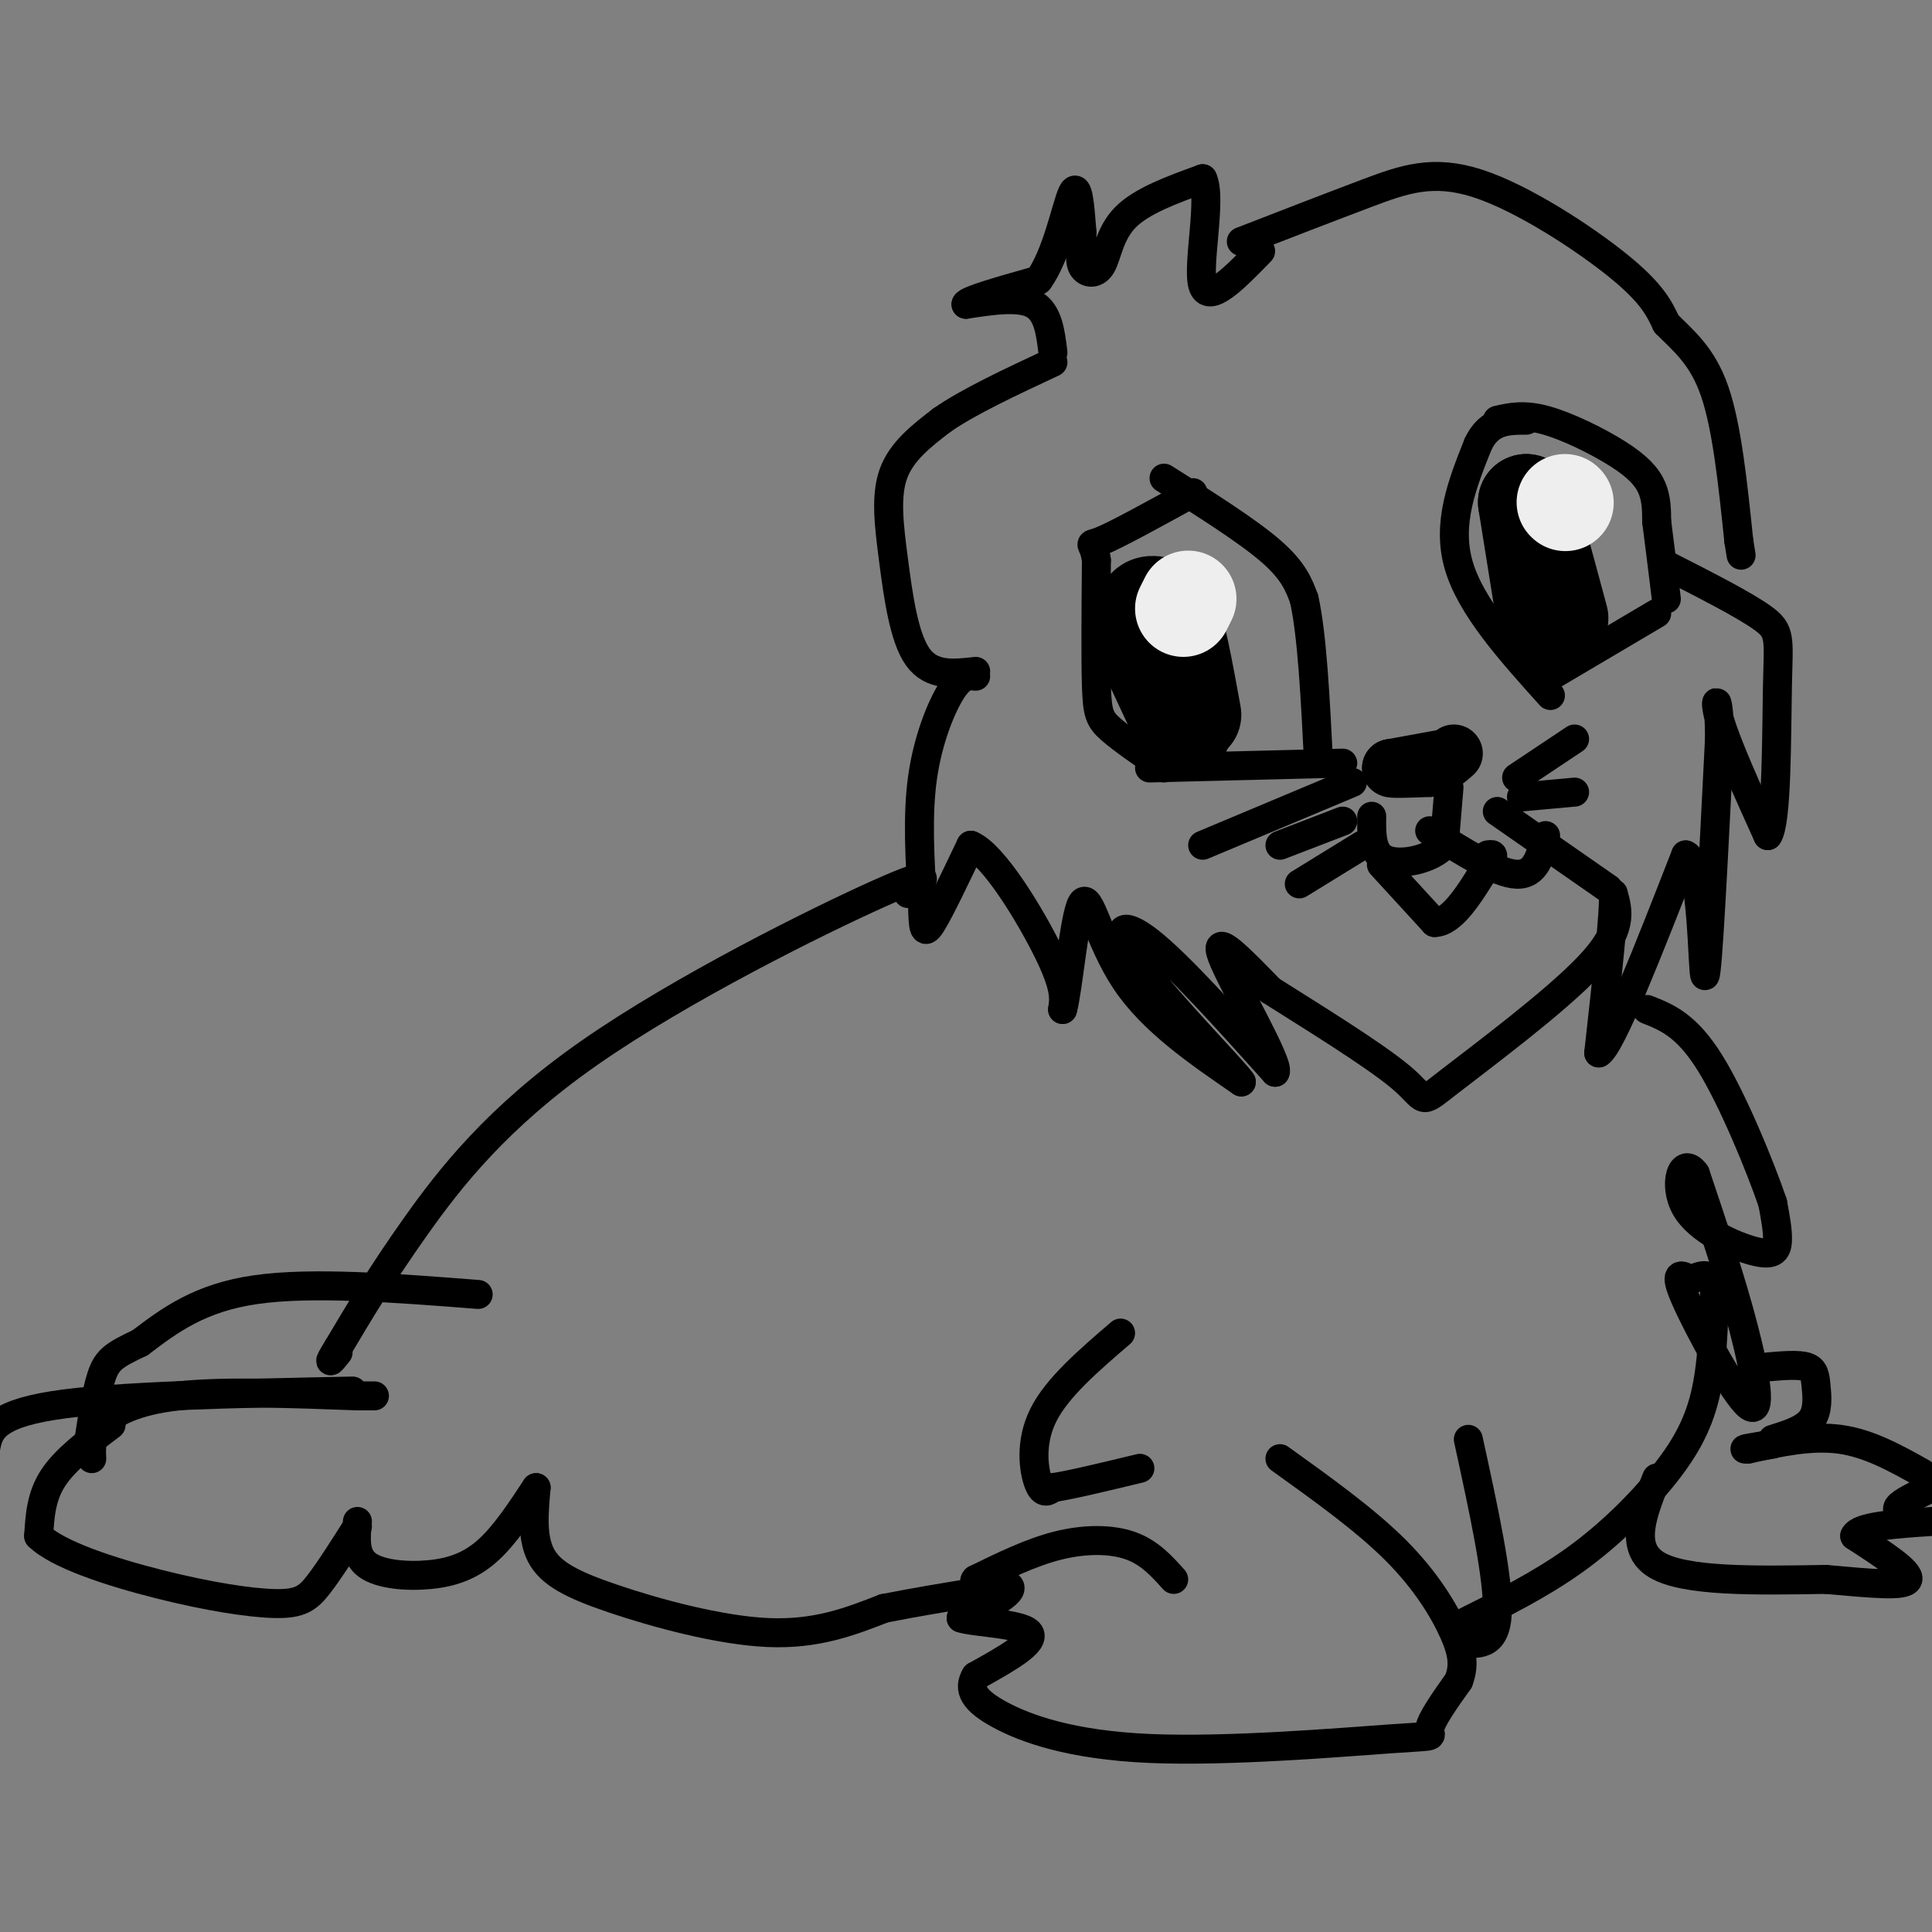 <svg viewBox='0 0 400 400' version='1.1' xmlns='http://www.w3.org/2000/svg' xmlns:xlink='http://www.w3.org/1999/xlink'><rect x="0" y="0" width="400" height="400" fill="#808080" stroke="none"/><g fill='none' stroke='#000000' stroke-width='6' stroke-linecap='round' stroke-linejoin='round'><path d='M188,185c3.274,-2.810 6.548,-5.619 -6,0c-12.548,5.619 -40.917,19.667 -60,33c-19.083,13.333 -28.881,25.952 -36,36c-7.119,10.048 -11.560,17.524 -16,25'/><path d='M70,279c-2.667,4.333 -1.333,2.667 0,1'/><path d='M99,268c-17.167,-1.333 -34.333,-2.667 -46,-1c-11.667,1.667 -17.833,6.333 -24,11'/><path d='M29,278c-5.378,2.556 -6.822,3.444 -8,7c-1.178,3.556 -2.089,9.778 -3,16'/><path d='M19,302c-0.111,-2.289 -0.222,-4.578 2,-7c2.222,-2.422 6.778,-4.978 16,-6c9.222,-1.022 23.111,-0.511 37,0'/><path d='M74,289c6.167,0.000 3.083,0.000 0,0'/><path d='M73,288c-24.667,0.500 -49.333,1.000 -62,3c-12.667,2.000 -13.333,5.500 -14,9'/><path d='M23,295c-4.750,3.583 -9.500,7.167 -12,11c-2.500,3.833 -2.750,7.917 -3,12'/><path d='M8,318c3.861,3.853 15.014,7.486 25,10c9.986,2.514 18.804,3.907 24,4c5.196,0.093 6.770,-1.116 9,-4c2.230,-2.884 5.115,-7.442 8,-12'/><path d='M74,315c-0.327,3.506 -0.655,7.012 2,9c2.655,1.988 8.292,2.458 13,2c4.708,-0.458 8.488,-1.845 12,-5c3.512,-3.155 6.756,-8.077 10,-13'/><path d='M111,308c-0.464,5.137 -0.929,10.274 1,14c1.929,3.726 6.250,6.042 15,9c8.750,2.958 21.929,6.560 32,7c10.071,0.440 17.036,-2.280 24,-5'/><path d='M183,333c6.833,-1.333 11.917,-2.167 17,-3'/><path d='M243,327c-2.511,-2.800 -5.022,-5.600 -9,-7c-3.978,-1.400 -9.422,-1.400 -15,0c-5.578,1.400 -11.289,4.200 -17,7'/><path d='M202,327c-1.310,1.179 3.917,0.625 6,1c2.083,0.375 1.024,1.679 -1,3c-2.024,1.321 -5.012,2.661 -8,4'/><path d='M199,335c2.356,0.889 12.244,1.111 14,3c1.756,1.889 -4.622,5.444 -11,9'/><path d='M202,347c-1.668,2.747 -0.336,5.115 5,8c5.336,2.885 14.678,6.289 31,7c16.322,0.711 39.625,-1.270 50,-2c10.375,-0.730 7.821,-0.209 8,-2c0.179,-1.791 3.089,-5.896 6,-10'/><path d='M302,348c1.131,-3.024 0.958,-5.583 -1,-10c-1.958,-4.417 -5.702,-10.690 -12,-17c-6.298,-6.310 -15.149,-12.655 -24,-19'/><path d='M232,276c-6.578,5.644 -13.156,11.289 -16,17c-2.844,5.711 -1.956,11.489 -1,14c0.956,2.511 1.978,1.756 3,1'/><path d='M218,308c3.500,-0.500 10.750,-2.250 18,-4'/><path d='M304,298c3.167,14.500 6.333,29.000 6,36c-0.333,7.000 -4.167,6.500 -8,6'/><path d='M303,336c7.940,-3.946 15.881,-7.893 23,-13c7.119,-5.107 13.417,-11.375 18,-17c4.583,-5.625 7.452,-10.607 9,-17c1.548,-6.393 1.774,-14.196 2,-22'/><path d='M355,267c-0.500,-4.000 -2.750,-3.000 -5,-2'/><path d='M350,265c-1.863,-1.083 -3.726,-2.167 -1,4c2.726,6.167 10.042,19.583 13,22c2.958,2.417 1.560,-6.167 -1,-16c-2.560,-9.833 -6.280,-20.917 -10,-32'/><path d='M351,243c-2.766,-3.917 -4.679,2.290 -2,7c2.679,4.710 9.952,7.922 14,9c4.048,1.078 4.871,0.022 5,-2c0.129,-2.022 -0.435,-5.011 -1,-8'/><path d='M367,249c-2.467,-7.200 -8.133,-21.200 -13,-29c-4.867,-7.800 -8.933,-9.400 -13,-11'/><path d='M343,306c-2.917,7.250 -5.833,14.500 0,18c5.833,3.500 20.417,3.250 35,3'/><path d='M378,327c9.711,0.867 16.489,1.533 17,0c0.511,-1.533 -5.244,-5.267 -11,-9'/><path d='M384,318c0.833,-2.000 8.417,-2.500 16,-3'/><path d='M396,314c-1.833,-0.500 -3.667,-1.000 -3,-2c0.667,-1.000 3.833,-2.500 7,-4'/><path d='M398,305c-5.500,-3.083 -11.000,-6.167 -17,-7c-6.000,-0.833 -12.500,0.583 -19,2'/><path d='M362,300c-2.333,0.167 1.333,-0.417 5,-1'/><path d='M367,298c3.256,-1.018 6.512,-2.036 8,-4c1.488,-1.964 1.208,-4.875 1,-7c-0.208,-2.125 -0.345,-3.464 -2,-4c-1.655,-0.536 -4.827,-0.268 -8,0'/><path d='M202,140c-1.444,-0.156 -2.889,-0.311 -5,3c-2.111,3.311 -4.889,10.089 -6,18c-1.111,7.911 -0.556,16.956 0,26'/><path d='M191,187c0.089,5.644 0.311,6.756 2,4c1.689,-2.756 4.844,-9.378 8,-16'/><path d='M201,175c4.667,1.867 12.333,14.533 16,22c3.667,7.467 3.333,9.733 3,12'/><path d='M220,209c1.119,-3.821 2.417,-19.375 4,-22c1.583,-2.625 3.452,7.679 9,16c5.548,8.321 14.774,14.661 24,21'/><path d='M257,224c-0.845,-1.560 -14.958,-15.958 -21,-24c-6.042,-8.042 -4.012,-9.726 2,-5c6.012,4.726 16.006,15.863 26,27'/><path d='M264,222c1.156,-1.444 -8.956,-18.556 -11,-24c-2.044,-5.444 3.978,0.778 10,7'/><path d='M263,205c7.502,4.764 21.258,13.174 27,18c5.742,4.826 3.469,6.069 10,1c6.531,-5.069 21.866,-16.448 29,-24c7.134,-7.552 6.067,-11.276 5,-15'/><path d='M334,185c0.333,3.000 -1.333,18.000 -3,33'/><path d='M331,218c2.500,-1.333 10.250,-21.167 18,-41'/><path d='M349,177c3.556,1.356 3.444,25.244 4,25c0.556,-0.244 1.778,-24.622 3,-49'/><path d='M356,153c0.022,-9.578 -1.422,-9.022 0,-4c1.422,5.022 5.711,14.511 10,24'/><path d='M366,173c1.940,-2.595 1.792,-21.083 2,-31c0.208,-9.917 0.774,-11.262 -3,-14c-3.774,-2.738 -11.887,-6.869 -20,-11'/><path d='M202,139c-4.565,0.524 -9.131,1.048 -12,-3c-2.869,-4.048 -4.042,-12.667 -5,-20c-0.958,-7.333 -1.702,-13.381 0,-18c1.702,-4.619 5.851,-7.810 10,-11'/><path d='M195,87c5.500,-3.833 14.250,-7.917 23,-12'/><path d='M257,50c9.190,-3.565 18.381,-7.131 26,-10c7.619,-2.869 13.667,-5.042 23,-2c9.333,3.042 21.952,11.298 29,17c7.048,5.702 8.524,8.851 10,12'/><path d='M345,67c3.556,3.600 7.444,6.600 10,14c2.556,7.400 3.778,19.200 5,31'/><path d='M360,112c0.833,5.167 0.417,2.583 0,0'/><path d='M218,73c-0.500,-4.167 -1.000,-8.333 -4,-10c-3.000,-1.667 -8.500,-0.833 -14,0'/><path d='M200,63c0.167,-0.833 7.583,-2.917 15,-5'/><path d='M215,58c3.800,-5.133 5.800,-15.467 7,-18c1.200,-2.533 1.600,2.733 2,8'/><path d='M224,48c0.096,2.689 -0.665,5.411 0,7c0.665,1.589 2.756,2.043 4,0c1.244,-2.043 1.641,-6.584 5,-10c3.359,-3.416 9.679,-5.708 16,-8'/><path d='M249,37c1.956,3.956 -1.156,17.844 0,22c1.156,4.156 6.578,-1.422 12,-7'/></g>
<g fill='none' stroke='#000000' stroke-width='12' stroke-linecap='round' stroke-linejoin='round'><path d='M299,157c0.000,0.000 -11.000,2.000 -11,2'/><path d='M288,159c-0.500,0.333 3.750,0.167 8,0'/><path d='M296,159c2.167,-0.500 3.583,-1.750 5,-3'/></g>
<g fill='none' stroke='#000000' stroke-width='6' stroke-linecap='round' stroke-linejoin='round'><path d='M238,159c0.000,0.000 40.000,-1.000 40,-1'/><path d='M241,159c-4.311,-2.956 -8.622,-5.911 -11,-8c-2.378,-2.089 -2.822,-3.311 -3,-9c-0.178,-5.689 -0.089,-15.844 0,-26'/><path d='M227,116c-0.622,-4.489 -2.178,-2.711 1,-4c3.178,-1.289 11.089,-5.644 19,-10'/><path d='M241,99c8.583,5.417 17.167,10.833 22,15c4.833,4.167 5.917,7.083 7,10'/><path d='M270,124c1.667,7.333 2.333,20.667 3,34'/><path d='M321,140c0.000,0.000 22.000,-13.000 22,-13'/><path d='M321,144c-8.250,-9.167 -16.500,-18.333 -19,-27c-2.500,-8.667 0.750,-16.833 4,-25'/><path d='M306,92c2.333,-5.000 6.167,-5.000 10,-5'/><path d='M310,87c2.732,-0.625 5.464,-1.250 10,0c4.536,1.250 10.875,4.375 15,7c4.125,2.625 6.036,4.750 7,7c0.964,2.250 0.982,4.625 1,7'/><path d='M343,108c0.500,3.833 1.250,9.917 2,16'/><path d='M300,163c0.000,0.000 -1.000,12.000 -1,12'/><path d='M299,175c-2.689,2.933 -8.911,4.267 -12,3c-3.089,-1.267 -3.044,-5.133 -3,-9'/><path d='M296,172c7.000,4.417 14.000,8.833 18,9c4.000,0.167 5.000,-3.917 6,-8'/><path d='M310,168c0.000,0.000 23.000,16.000 23,16'/><path d='M315,165c0.000,0.000 11.000,-1.000 11,-1'/><path d='M314,161c0.000,0.000 12.000,-8.000 12,-8'/><path d='M280,162c0.000,0.000 -31.000,13.000 -31,13'/><path d='M278,170c0.000,0.000 -13.000,5.000 -13,5'/><path d='M282,175c0.000,0.000 -13.000,8.000 -13,8'/><path d='M286,179c0.000,0.000 11.000,12.000 11,12'/><path d='M297,191c3.667,0.000 7.333,-6.000 11,-12'/><path d='M308,179c1.833,-2.333 0.917,-2.167 0,-2'/></g>
<g fill='none' stroke='#000000' stroke-width='20' stroke-linecap='round' stroke-linejoin='round'><path d='M245,151c0.000,0.000 -7.000,-15.000 -7,-15'/><path d='M238,136c-1.533,-4.556 -1.867,-8.444 -1,-10c0.867,-1.556 2.933,-0.778 5,0'/><path d='M242,126c1.667,3.667 3.333,12.833 5,22'/><path d='M320,129c0.000,0.000 -4.000,-25.000 -4,-25'/><path d='M316,104c0.500,-0.167 3.750,11.917 7,24'/></g>
<g fill='none' stroke='#EEEEEE' stroke-width='20' stroke-linecap='round' stroke-linejoin='round'><path d='M245,126c0.000,0.000 1.000,-2.000 1,-2'/><path d='M324,104c0.000,0.000 0.100,0.100 0.1,0.1'/></g>
</svg>